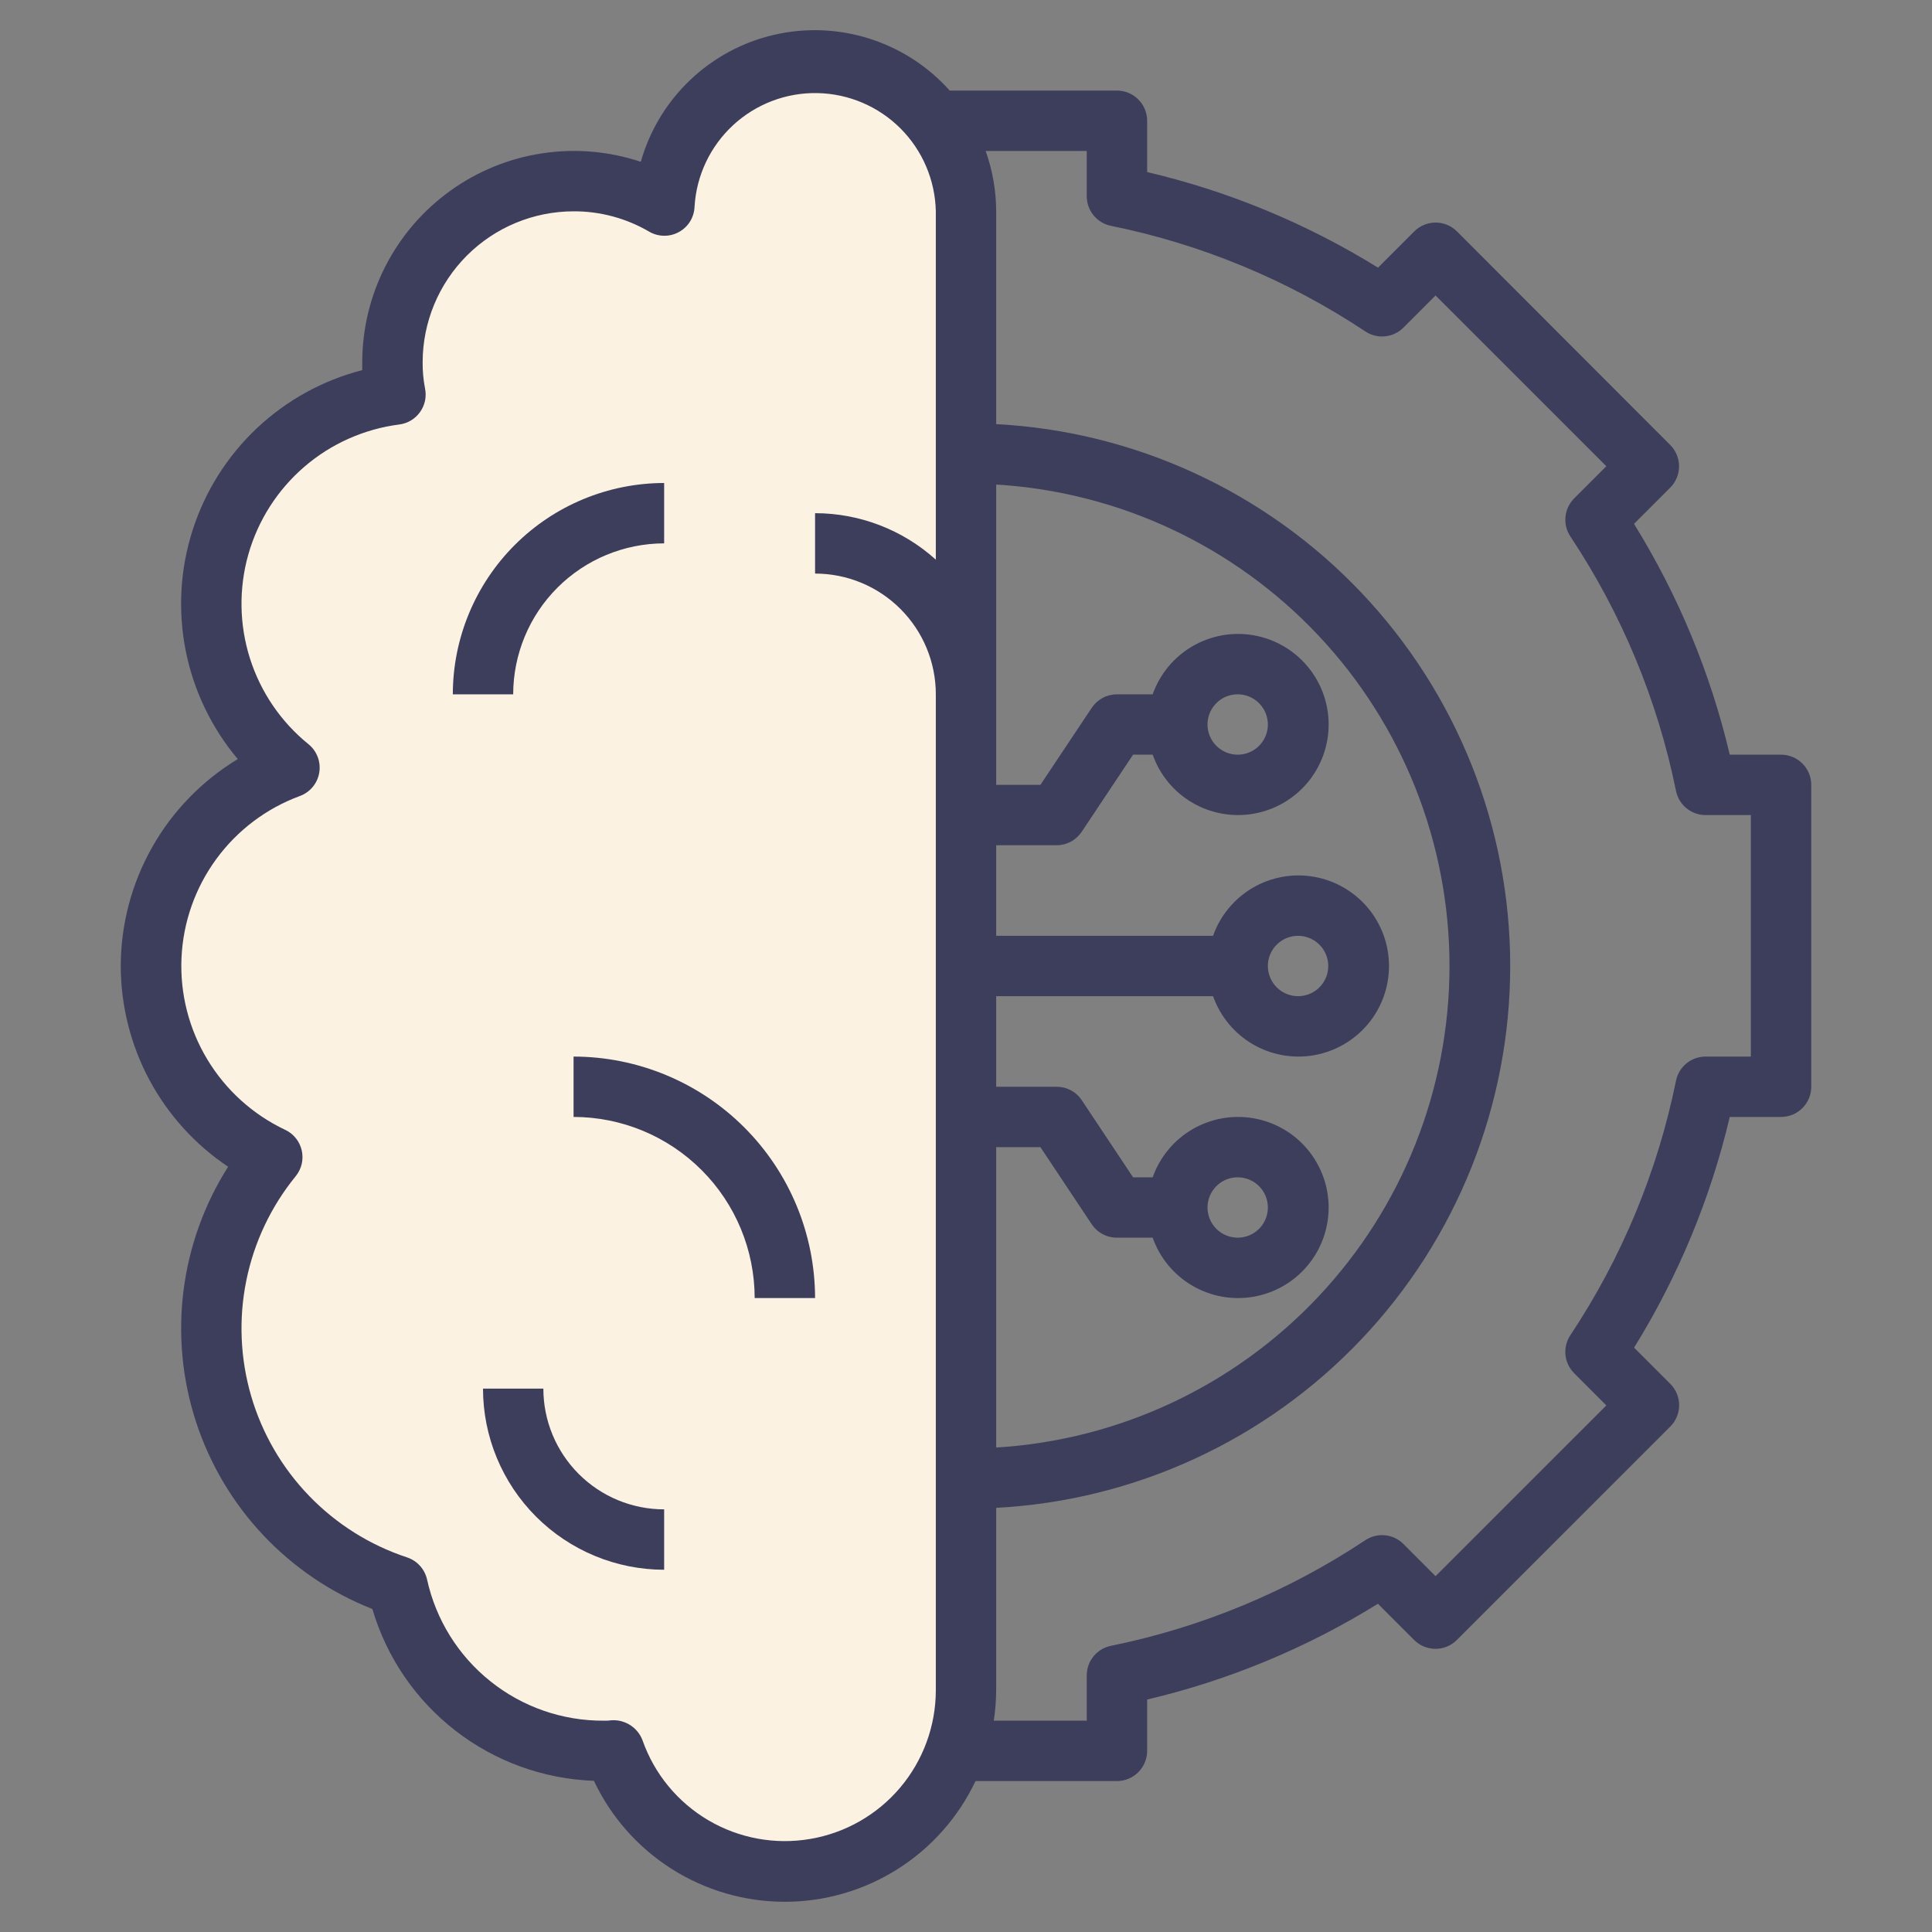 <svg width="50" height="50" viewBox="0 0 50 50" fill="none" xmlns="http://www.w3.org/2000/svg">
<rect x="0" y="0" width="50" height="50" fill="#808080" stroke="none"/>
<path d="M25 5.469V43.75C24.998 44.856 24.605 45.925 23.891 46.769C23.177 47.613 22.188 48.178 21.098 48.363C20.007 48.548 18.887 48.342 17.934 47.781C16.982 47.22 16.258 46.34 15.891 45.297C15.803 45.31 15.714 45.315 15.625 45.312C14.383 45.314 13.178 44.892 12.208 44.116C11.239 43.341 10.562 42.258 10.289 41.047C9.209 40.69 8.231 40.076 7.44 39.258C6.649 38.439 6.069 37.441 5.75 36.348C5.431 35.256 5.383 34.102 5.609 32.987C5.834 31.871 6.328 30.828 7.047 29.945C6.072 29.485 5.255 28.748 4.698 27.825C4.142 26.902 3.87 25.835 3.917 24.758C3.965 23.681 4.33 22.643 4.966 21.772C5.602 20.902 6.481 20.239 7.492 19.867C6.662 19.194 6.047 18.292 5.724 17.273C5.401 16.254 5.385 15.162 5.677 14.134C5.969 13.106 6.557 12.186 7.367 11.488C8.177 10.791 9.174 10.347 10.235 10.211C10.18 9.936 10.154 9.656 10.156 9.375C10.156 8.132 10.65 6.939 11.529 6.06C12.409 5.181 13.601 4.687 14.844 4.687C15.67 4.684 16.483 4.902 17.195 5.32C17.256 4.313 17.703 3.369 18.443 2.684C19.184 2 20.161 1.628 21.169 1.647C22.178 1.666 23.14 2.075 23.854 2.787C24.568 3.499 24.979 4.46 25 5.469Z" fill="#FBF2E1"/>
<path d="M3.125 25C3.127 26.027 3.381 27.039 3.865 27.945C4.35 28.851 5.05 29.624 5.904 30.195C5.287 31.166 4.893 32.262 4.749 33.404C4.606 34.545 4.716 35.704 5.073 36.798C5.43 37.891 6.024 38.893 6.813 39.73C7.602 40.567 8.566 41.22 9.637 41.641C10.005 42.89 10.757 43.992 11.786 44.789C12.815 45.587 14.069 46.041 15.37 46.087C15.812 47.023 16.51 47.814 17.384 48.368C18.258 48.922 19.271 49.217 20.306 49.218C21.341 49.219 22.355 48.925 23.229 48.372C24.104 47.819 24.803 47.029 25.246 46.094H28.906C29.113 46.094 29.312 46.011 29.459 45.865C29.605 45.718 29.688 45.52 29.688 45.312V43.984C31.799 43.486 33.817 42.649 35.661 41.505L36.598 42.443C36.745 42.589 36.944 42.672 37.151 42.672C37.358 42.672 37.557 42.589 37.703 42.443L43.227 36.919C43.374 36.773 43.456 36.574 43.456 36.367C43.456 36.16 43.374 35.961 43.227 35.815L42.29 34.877C43.432 33.033 44.268 31.017 44.766 28.906H46.094C46.301 28.906 46.5 28.824 46.646 28.677C46.793 28.531 46.875 28.332 46.875 28.125V20.312C46.875 20.105 46.793 19.907 46.646 19.76C46.5 19.614 46.301 19.531 46.094 19.531H44.766C44.268 17.419 43.431 15.402 42.288 13.558L43.225 12.62C43.371 12.474 43.454 12.275 43.454 12.068C43.454 11.861 43.371 11.662 43.225 11.516L37.706 5.989C37.559 5.843 37.36 5.76 37.153 5.76C36.946 5.76 36.747 5.843 36.601 5.989L35.663 6.927C33.818 5.785 31.8 4.949 29.688 4.453V3.125C29.688 2.918 29.605 2.719 29.459 2.573C29.312 2.426 29.113 2.344 28.906 2.344H24.578C24.02 1.718 23.303 1.255 22.504 1.001C21.705 0.747 20.852 0.712 20.035 0.901C19.218 1.089 18.467 1.494 17.86 2.072C17.253 2.65 16.812 3.381 16.584 4.188C15.761 3.913 14.885 3.838 14.028 3.969C13.171 4.099 12.357 4.431 11.653 4.938C10.949 5.444 10.375 6.111 9.979 6.882C9.583 7.653 9.376 8.508 9.375 9.375V9.579C8.352 9.842 7.413 10.36 6.645 11.085C5.878 11.809 5.306 12.717 4.984 13.723C4.662 14.728 4.601 15.799 4.805 16.835C5.01 17.87 5.474 18.837 6.154 19.645C5.232 20.203 4.468 20.988 3.938 21.926C3.407 22.864 3.127 23.922 3.125 25ZM25.781 12.54C28.956 12.731 31.938 14.128 34.119 16.444C36.299 18.759 37.513 21.82 37.513 25.001C37.513 28.181 36.299 31.242 34.119 33.558C31.938 35.874 28.956 37.27 25.781 37.462V29.688H26.926L28.254 31.684C28.326 31.791 28.422 31.879 28.536 31.939C28.65 32 28.777 32.032 28.906 32.031H29.831C30.015 32.553 30.378 32.992 30.855 33.272C31.332 33.551 31.892 33.654 32.437 33.56C32.982 33.467 33.477 33.183 33.833 32.761C34.189 32.338 34.385 31.803 34.385 31.25C34.385 30.697 34.189 30.162 33.833 29.739C33.477 29.317 32.982 29.034 32.437 28.94C31.892 28.846 31.332 28.949 30.855 29.228C30.378 29.508 30.015 29.948 29.831 30.469H29.324L27.996 28.473C27.924 28.365 27.828 28.277 27.714 28.217C27.6 28.156 27.473 28.125 27.344 28.125H25.781V25.781H31.394C31.578 26.302 31.941 26.742 32.418 27.022C32.894 27.301 33.455 27.404 34 27.31C34.545 27.216 35.039 26.933 35.395 26.511C35.752 26.088 35.947 25.553 35.947 25C35.947 24.447 35.752 23.912 35.395 23.489C35.039 23.067 34.545 22.784 34 22.69C33.455 22.596 32.894 22.699 32.418 22.978C31.941 23.258 31.578 23.698 31.394 24.219H25.781V21.875H27.344C27.472 21.875 27.599 21.843 27.712 21.783C27.826 21.722 27.922 21.634 27.994 21.527L29.324 19.531H29.831C30.015 20.052 30.378 20.492 30.855 20.772C31.332 21.051 31.892 21.154 32.437 21.06C32.982 20.966 33.477 20.683 33.833 20.261C34.189 19.838 34.385 19.303 34.385 18.75C34.385 18.197 34.189 17.662 33.833 17.239C33.477 16.817 32.982 16.534 32.437 16.44C31.892 16.346 31.332 16.449 30.855 16.728C30.378 17.008 30.015 17.448 29.831 17.969H28.906C28.778 17.969 28.651 18 28.538 18.061C28.424 18.122 28.328 18.209 28.256 18.316L26.926 20.312H25.781V12.54ZM31.25 31.25C31.25 31.096 31.296 30.944 31.382 30.816C31.468 30.688 31.59 30.587 31.732 30.528C31.875 30.469 32.032 30.454 32.184 30.484C32.335 30.514 32.474 30.588 32.584 30.698C32.693 30.807 32.767 30.946 32.797 31.098C32.828 31.249 32.812 31.406 32.753 31.549C32.694 31.692 32.594 31.814 32.465 31.9C32.337 31.985 32.186 32.031 32.031 32.031C31.824 32.031 31.625 31.949 31.479 31.802C31.332 31.656 31.25 31.457 31.25 31.25ZM32.812 25C32.812 24.846 32.858 24.694 32.944 24.566C33.03 24.438 33.152 24.337 33.295 24.278C33.438 24.219 33.595 24.204 33.746 24.234C33.898 24.264 34.037 24.338 34.146 24.448C34.255 24.557 34.33 24.696 34.36 24.848C34.39 24.999 34.375 25.156 34.316 25.299C34.256 25.442 34.156 25.564 34.028 25.65C33.899 25.735 33.748 25.781 33.594 25.781C33.386 25.781 33.188 25.699 33.041 25.552C32.895 25.406 32.812 25.207 32.812 25ZM31.25 18.75C31.25 18.596 31.296 18.444 31.382 18.316C31.468 18.188 31.59 18.087 31.732 18.028C31.875 17.969 32.032 17.954 32.184 17.984C32.335 18.014 32.474 18.088 32.584 18.198C32.693 18.307 32.767 18.446 32.797 18.598C32.828 18.749 32.812 18.906 32.753 19.049C32.694 19.192 32.594 19.314 32.465 19.4C32.337 19.485 32.186 19.531 32.031 19.531C31.824 19.531 31.625 19.449 31.479 19.302C31.332 19.156 31.25 18.957 31.25 18.75ZM28.125 3.906V5.078C28.125 5.258 28.187 5.433 28.301 5.572C28.415 5.712 28.573 5.808 28.75 5.844C31.101 6.321 33.338 7.25 35.336 8.578C35.486 8.678 35.666 8.722 35.846 8.704C36.025 8.686 36.193 8.607 36.32 8.479L37.152 7.647L41.572 12.066L40.74 12.898C40.612 13.026 40.533 13.194 40.515 13.373C40.496 13.552 40.541 13.732 40.641 13.883C41.969 15.881 42.897 18.117 43.375 20.469C43.411 20.645 43.507 20.804 43.646 20.918C43.786 21.032 43.961 21.094 44.141 21.094H45.312V27.344H44.141C43.961 27.344 43.786 27.406 43.646 27.52C43.507 27.634 43.411 27.792 43.375 27.969C42.897 30.32 41.969 32.557 40.641 34.555C40.541 34.705 40.497 34.885 40.514 35.064C40.532 35.243 40.612 35.411 40.739 35.538L41.572 36.372L37.152 40.791L36.32 39.958C36.193 39.83 36.025 39.751 35.846 39.733C35.666 39.715 35.486 39.76 35.336 39.859C33.338 41.188 31.101 42.116 28.75 42.594C28.573 42.63 28.415 42.726 28.301 42.865C28.187 43.005 28.125 43.179 28.125 43.359V44.531H25.719C25.758 44.273 25.779 44.012 25.781 43.75V39.023C29.372 38.833 32.754 37.273 35.229 34.664C37.704 32.055 39.084 28.596 39.084 24.999C39.084 21.403 37.704 17.944 35.229 15.335C32.754 12.726 29.372 11.165 25.781 10.976V5.469C25.78 4.936 25.687 4.408 25.508 3.906H28.125ZM7.76 20.601C7.89 20.553 8.005 20.472 8.093 20.366C8.181 20.26 8.24 20.132 8.262 19.995C8.285 19.859 8.271 19.719 8.222 19.59C8.173 19.461 8.091 19.347 7.984 19.26C7.272 18.684 6.745 17.911 6.468 17.038C6.192 16.165 6.177 15.23 6.427 14.348C6.677 13.467 7.181 12.679 7.875 12.081C8.569 11.483 9.423 11.103 10.331 10.986C10.438 10.973 10.541 10.937 10.634 10.882C10.726 10.827 10.807 10.754 10.869 10.666C10.932 10.579 10.976 10.479 10.999 10.374C11.021 10.268 11.022 10.159 11 10.054C10.957 9.83 10.935 9.603 10.938 9.375C10.939 8.339 11.351 7.347 12.083 6.614C12.815 5.882 13.808 5.47 14.844 5.469C15.53 5.466 16.204 5.647 16.797 5.993C16.914 6.062 17.046 6.099 17.182 6.101C17.317 6.104 17.451 6.07 17.57 6.005C17.689 5.94 17.789 5.845 17.86 5.73C17.931 5.614 17.97 5.482 17.975 5.347C18.023 4.541 18.381 3.786 18.974 3.238C19.567 2.69 20.349 2.393 21.155 2.409C21.962 2.425 22.732 2.752 23.303 3.322C23.874 3.893 24.202 4.662 24.219 5.469V14.484C23.362 13.71 22.248 13.282 21.094 13.281V14.844C21.923 14.844 22.717 15.173 23.303 15.759C23.89 16.345 24.219 17.14 24.219 17.969V43.75C24.217 44.671 23.889 45.562 23.295 46.265C22.7 46.968 21.876 47.438 20.968 47.592C20.06 47.747 19.127 47.576 18.333 47.109C17.539 46.642 16.935 45.91 16.629 45.041C16.572 44.887 16.468 44.754 16.333 44.661C16.197 44.567 16.036 44.518 15.872 44.519C15.833 44.519 15.794 44.522 15.755 44.528C15.712 44.532 15.668 44.532 15.625 44.531C14.559 44.537 13.524 44.178 12.692 43.512C11.859 42.847 11.28 41.916 11.052 40.876C11.022 40.744 10.959 40.622 10.868 40.522C10.777 40.422 10.662 40.347 10.534 40.305C9.573 39.988 8.704 39.442 8.002 38.715C7.299 37.988 6.784 37.101 6.5 36.13C6.217 35.159 6.173 34.134 6.374 33.143C6.574 32.152 7.013 31.225 7.652 30.441C7.727 30.349 7.78 30.24 7.808 30.125C7.835 30.009 7.835 29.888 7.809 29.772C7.782 29.656 7.73 29.547 7.655 29.455C7.58 29.362 7.485 29.288 7.377 29.238C6.542 28.843 5.843 28.21 5.366 27.419C4.889 26.629 4.656 25.715 4.697 24.792C4.738 23.869 5.051 22.979 5.596 22.234C6.141 21.488 6.894 20.92 7.76 20.601Z" fill="#3D3D5C"/>
<path d="M14.844 28.906C16.087 28.907 17.278 29.402 18.157 30.281C19.036 31.159 19.53 32.351 19.531 33.594H21.094C21.092 31.937 20.433 30.348 19.261 29.176C18.089 28.005 16.501 27.346 14.844 27.344V28.906Z" fill="#3D3D5C"/>
<path d="M14.062 35.938H12.5C12.501 37.18 12.995 38.372 13.874 39.251C14.753 40.13 15.945 40.624 17.188 40.625V39.062C16.359 39.062 15.564 38.733 14.978 38.147C14.392 37.561 14.062 36.766 14.062 35.938Z" fill="#3D3D5C"/>
<path d="M17.188 14.062V12.5C15.738 12.502 14.348 13.078 13.322 14.104C12.297 15.129 11.72 16.519 11.719 17.969H13.281C13.283 16.933 13.694 15.94 14.427 15.208C15.159 14.476 16.152 14.064 17.188 14.062Z" fill="#3D3D5C"/>
</svg>
